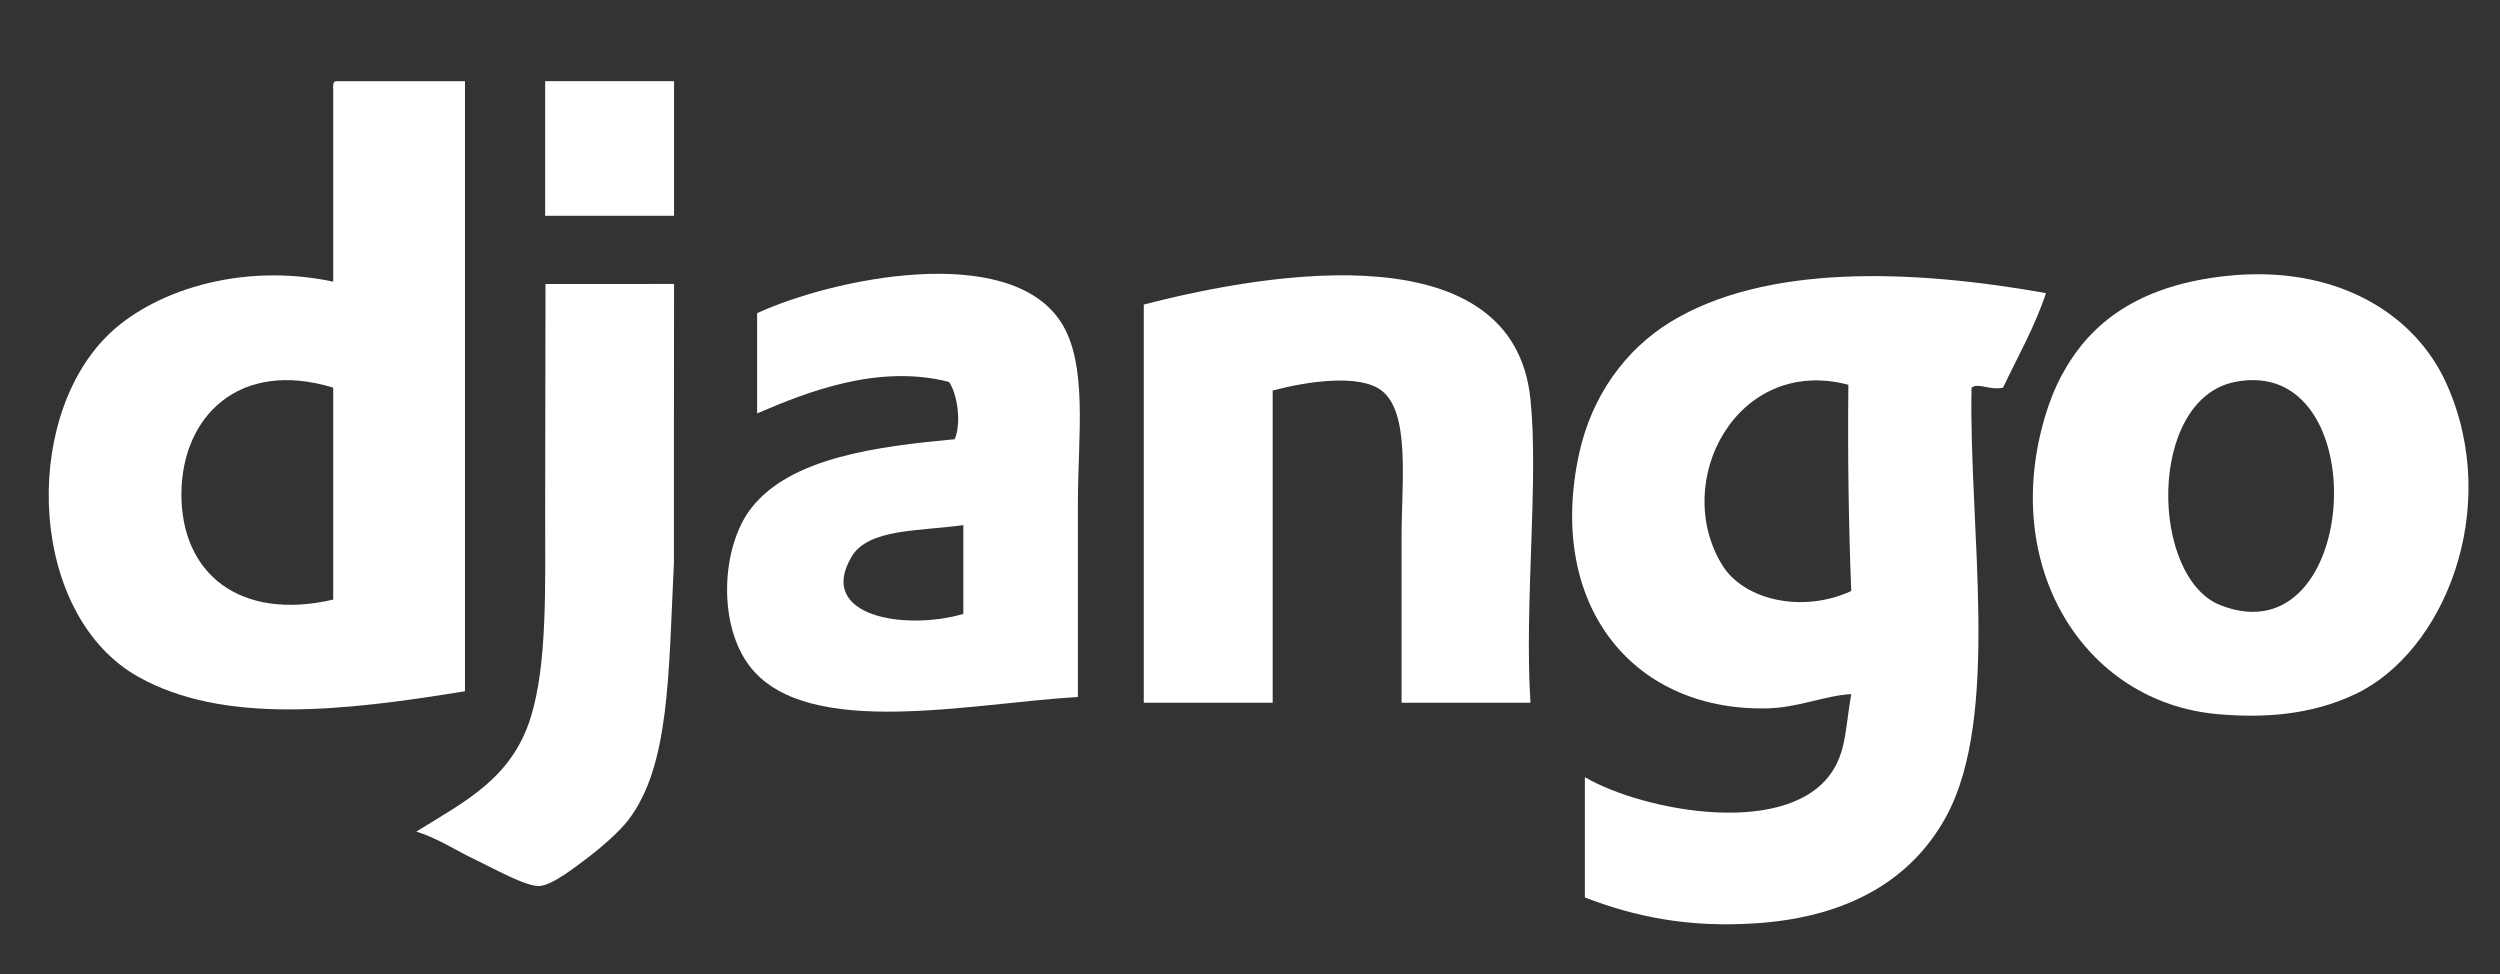 <?xml version="1.0" encoding="UTF-8"?>
<!-- Generated by Pixelmator Pro 3.4.3 -->
<svg width="154" height="60" viewBox="0 0 154 60" xmlns="http://www.w3.org/2000/svg">
    <rect x="0" y="0" width="154" height="60" fill="#333333" stroke="none"/>
    <g id="Django">
        <path id="path2838" fill="#ffffff" fill-rule="evenodd" stroke="none" d="M 11.175 30.407 C 11.149 35.333 14.762 38.27 20.526 36.935 L 20.526 23.879 C 14.689 22.101 11.199 25.698 11.175 30.407 M 20.702 5 L 28.642 5 L 28.642 42.581 C 21.032 43.825 13.743 44.614 8.529 41.698 C 1.815 37.945 1.275 26.016 6.588 20.703 C 9.281 18.009 14.704 16.113 20.526 17.351 L 20.526 5.529 C 20.511 5.279 20.497 5.03 20.702 5"/>
        <path id="path2840" fill="#ffffff" fill-rule="evenodd" stroke="none" d="M 41.522 13.292 L 33.582 13.292 L 33.582 5 L 41.522 5 L 41.522 13.292 Z"/>
        <path id="path2844" fill="#ffffff" fill-rule="evenodd" stroke="none" d="M 136.797 37.288 C 145.452 40.651 146.41 21.795 137.679 23.526 C 132.257 24.6 132.431 35.591 136.797 37.288 M 137.15 16.998 C 143.759 16.291 148.746 19.208 150.735 23.702 C 154.13 31.371 150.549 40.17 145.089 42.757 C 142.26 44.098 139.297 44.226 136.62 43.992 C 128.347 43.271 123.129 34.839 126.034 25.466 C 126.489 23.999 127 23.102 127.27 22.644 C 129.068 19.586 132.104 17.537 137.15 16.998"/>
        <path id="path2848" fill="#ffffff" fill-rule="evenodd" stroke="none" d="M 52.461 34.288 C 50.265 37.979 55.782 38.863 59.342 37.817 L 59.342 32.348 C 56.607 32.729 53.494 32.552 52.461 34.288 M 66.399 42.934 C 59.841 43.311 49.874 45.545 46.286 41.169 C 44.178 38.598 44.404 33.695 46.286 31.289 C 48.717 28.18 54.024 27.502 58.812 27.055 C 59.247 25.984 58.954 24.242 58.46 23.526 C 54.079 22.41 49.727 24.139 46.639 25.466 L 46.639 19.291 C 51.303 17.148 62.108 14.891 65.341 19.821 C 67.038 22.409 66.399 26.924 66.399 30.936 L 66.399 42.934 Z"/>
        <path id="path2852" fill="#ffffff" fill-rule="evenodd" stroke="none" d="M 94.276 43.287 L 86.337 43.287 L 86.337 33.053 C 86.337 29.684 86.882 25.412 85.101 24.055 C 83.707 22.992 80.399 23.526 78.397 24.055 L 78.397 43.287 L 70.457 43.287 L 70.457 18.762 C 78.573 16.654 93.224 14.393 94.276 24.584 C 94.795 29.609 93.892 37.147 94.276 43.287"/>
        <path id="path2856" fill="#ffffff" fill-rule="evenodd" stroke="none" d="M 106.097 34.818 C 107.433 36.979 111.051 37.79 114.037 36.405 C 113.873 32.276 113.815 28.04 113.86 23.702 C 106.999 21.889 102.909 29.661 106.097 34.818 M 126.034 18.056 C 125.328 20.173 124.293 21.961 123.388 23.879 C 122.57 24.062 121.86 23.554 121.447 23.879 C 121.266 32.479 123.279 44.138 119.859 50.344 C 117.8 54.08 114.01 56.477 108.214 56.872 C 103.993 57.16 100.716 56.47 97.628 55.284 L 97.628 47.874 C 101.25 49.989 110.402 51.713 112.978 47.344 C 113.736 46.059 113.688 44.731 114.037 42.757 C 112.378 42.844 110.768 43.612 108.744 43.639 C 100.423 43.75 95.275 37.124 97.275 27.937 C 98.049 24.383 100.131 21.521 102.921 19.821 C 108.716 16.289 117.623 16.557 126.034 18.056"/>
        <path id="path2860" fill="#ffffff" fill-rule="evenodd" stroke="none" d="M 41.522 17.491 C 41.513 23.338 41.514 27.539 41.514 34.642 C 41.176 41.622 41.255 47.18 38.699 50.52 C 38.195 51.179 37.124 52.14 36.229 52.814 C 35.477 53.38 34.043 54.529 33.229 54.578 C 32.409 54.629 30.302 53.44 29.348 52.99 C 28.095 52.401 26.937 51.617 25.643 51.226 C 28.663 49.355 31.53 47.952 32.7 44.169 C 33.718 40.879 33.582 36.111 33.582 31.465 C 33.582 26.878 33.603 21.544 33.603 17.494 L 41.522 17.492 Z"/>
    </g>
</svg>

